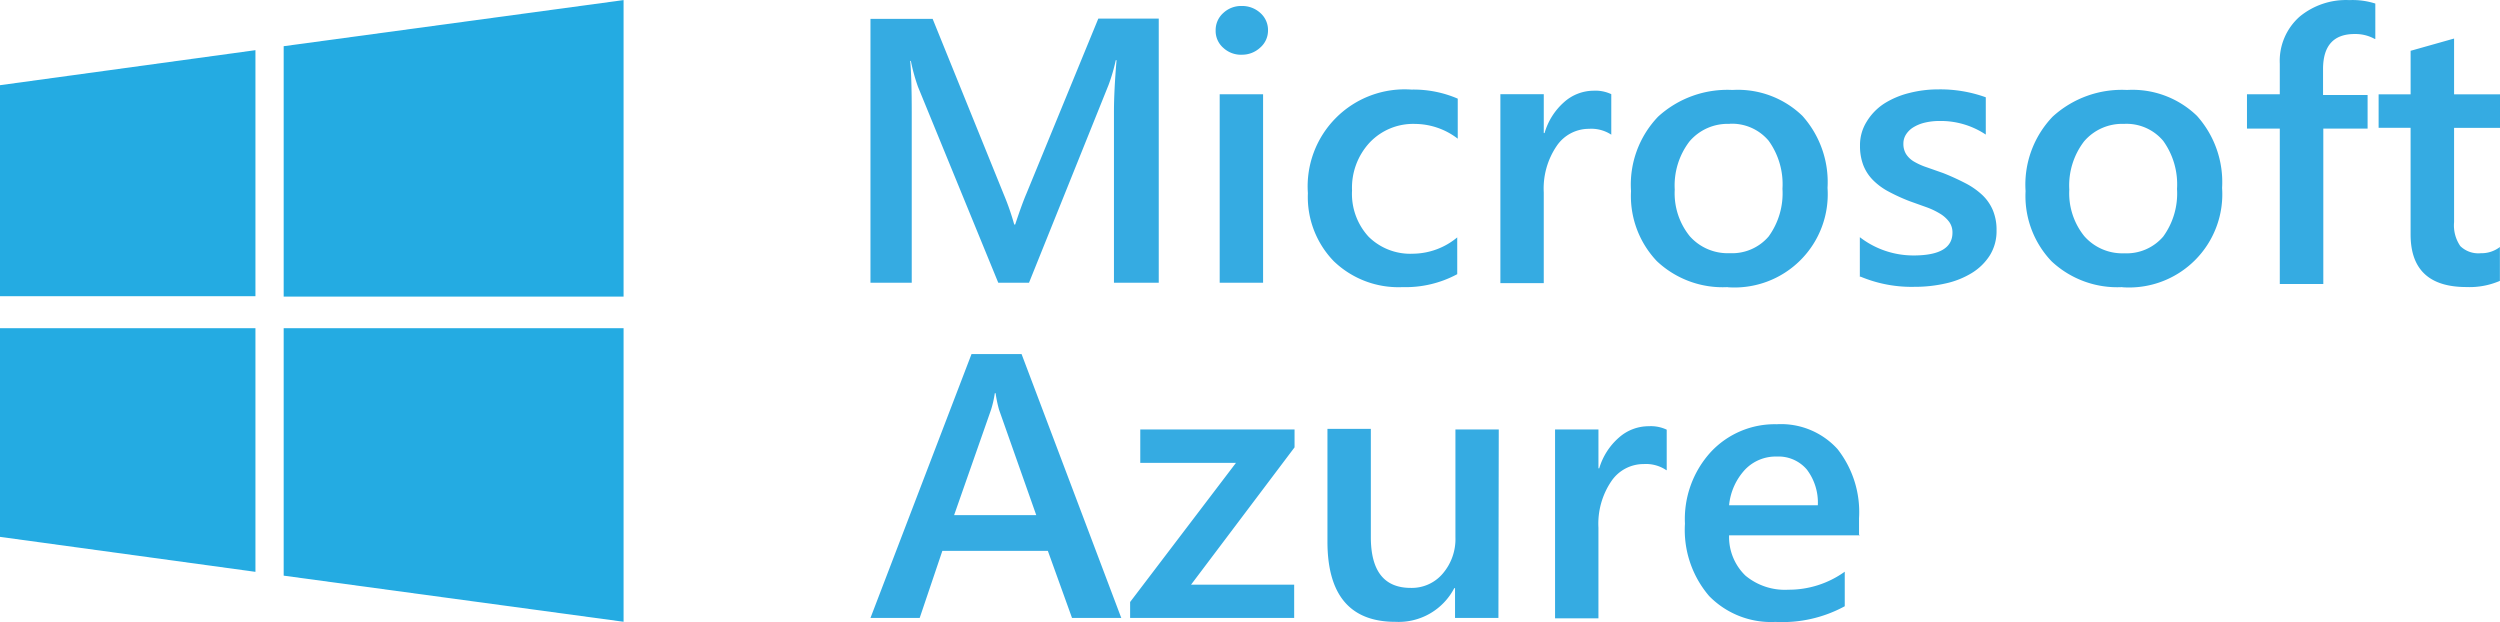 <svg xmlns="http://www.w3.org/2000/svg" width="144.77" height="36.02"><path d="M0 4.933l14.792-2.028v14.247H0zm14.792 14.072v14.109L0 31.089V19.005zm1.635-16.33L36.11.005v17.17H16.427zm19.683 16.33v17l-19.683-2.67v-14.33z" fill="#24abe2"/><path d="M64.907 35.785h-2.828l-1.4-3.886H54.57l-1.313 3.886h-2.85l5.851-15.28h2.9l5.776 15.287zm-4.9-5.956l-2.153-6.1a7.028 7.028 0 01-.2-.96h-.047a6.12 6.12 0 01-.218.96l-2.138 6.1zm14.958-3.924l-5.993 7.951h5.971v1.928h-9.5v-.923l6.128-8.056h-5.54V24.87h8.934v1.035zm11.806 9.879h-2.513v-1.725h-.045a3.63 3.63 0 01-3.405 1.95q-3.938 0-3.938-4.651v-6.525h2.513v6.271q0 2.94 2.31 2.94a2.348 2.348 0 001.838-.81 3.068 3.068 0 00.75-2.123v-6.24h2.509zm9.722-8.558a2.108 2.108 0 00-1.313-.353 2.25 2.25 0 00-1.868.99 4.381 4.381 0 00-.75 2.693v5.251H90.05V24.87h2.513v2.25h.045a3.788 3.788 0 011.155-1.793 2.588 2.588 0 011.71-.645 2.153 2.153 0 011.043.2v2.348zm11.204 3.772h-7.569a3.113 3.113 0 00.945 2.333 3.57 3.57 0 002.49.818 5.551 5.551 0 003.263-1.043v2a7.553 7.553 0 01-4.013.908 5.011 5.011 0 01-3.841-1.5 5.881 5.881 0 01-1.4-4.186 5.753 5.753 0 011.5-4.156 5.056 5.056 0 013.811-1.605 4.411 4.411 0 013.525 1.44 5.9 5.9 0 011.245 4v.953zm-2.43-1.74a3.165 3.165 0 00-.638-2.07 2.153 2.153 0 00-1.733-.75 2.46 2.46 0 00-1.838.75 3.525 3.525 0 00-.93 2.07zm-38.17-12.886h-2.59V6.485q0-1.215.15-3h-.045a10.381 10.381 0 01-.42 1.44l-4.604 11.447h-1.781L53.16 5.03a10.5 10.5 0 01-.413-1.5h-.04q.09.915.09 3v9.841h-2.39V1.092h3.6l4.118 10.164a14.839 14.839 0 01.608 1.748h.053q.4-1.208.653-1.793l4.162-10.134h3.5v15.295zm4.8-13.202a1.5 1.5 0 01-1.058-.4 1.29 1.29 0 01-.443-1.005 1.32 1.32 0 01.443-1.013 1.5 1.5 0 011.058-.405 1.553 1.553 0 011.088.405 1.313 1.313 0 01.443 1.013 1.3 1.3 0 01-.443.983 1.538 1.538 0 01-1.088.42zm1.246 13.202H70.63V5.458h2.513v10.914zm11.243-.496a6.286 6.286 0 01-3.158.75 5.393 5.393 0 01-3.991-1.5 5.333 5.333 0 01-1.5-3.938 5.618 5.618 0 016-6 6.451 6.451 0 012.678.525v2.318a4.1 4.1 0 00-2.468-.855 3.465 3.465 0 00-2.633 1.08 3.84 3.84 0 00-1.02 2.775 3.661 3.661 0 00.96 2.678 3.435 3.435 0 002.573.983 4.066 4.066 0 002.558-.945zm8.941-8.063a2.108 2.108 0 00-1.313-.353 2.25 2.25 0 00-1.868.99 4.373 4.373 0 00-.75 2.693v5.251h-2.512V5.456h2.513v2.25h.045a3.788 3.788 0 011.133-1.793 2.58 2.58 0 011.688-.66 2.16 2.16 0 011.043.2v2.348zm14.373 8.222v-2.3a5.071 5.071 0 003.113 1.058q2.25 0 2.25-1.32a1.028 1.028 0 00-.2-.638 1.823 1.823 0 00-.525-.465 4.283 4.283 0 00-.75-.36l-1.005-.36a10.651 10.651 0 01-1.23-.563 3.706 3.706 0 01-.908-.675 2.528 2.528 0 01-.548-.855 3.1 3.1 0 01-.188-1.118 2.55 2.55 0 01.383-1.388 3.262 3.262 0 011.013-1.05 4.92 4.92 0 011.455-.615 6.751 6.751 0 011.68-.21 7.764 7.764 0 012.753.458v2.16a4.7 4.7 0 00-2.685-.788 3.63 3.63 0 00-.863.1 2.251 2.251 0 00-.653.27 1.32 1.32 0 00-.42.413.968.968 0 00-.15.525 1.118 1.118 0 00.15.6 1.373 1.373 0 00.45.435 3.856 3.856 0 00.75.338l.96.338a14.088 14.088 0 011.283.585 4.335 4.335 0 01.968.675 2.64 2.64 0 01.615.878 2.925 2.925 0 01.218 1.178 2.655 2.655 0 01-.39 1.448 3.225 3.225 0 01-1.043 1.02 4.9 4.9 0 01-1.5.6 7.891 7.891 0 01-1.793.2 7.643 7.643 0 01-3.158-.593zm15.197.591a5.558 5.558 0 01-4.1-1.5 5.476 5.476 0 01-1.5-4.058 5.693 5.693 0 011.568-4.313 5.933 5.933 0 014.306-1.545 5.371 5.371 0 014.051 1.5 5.746 5.746 0 011.455 4.171 5.4 5.4 0 01-5.776 5.753zm.12-9.451a2.9 2.9 0 00-2.333 1.013 4.193 4.193 0 00-.855 2.79 3.953 3.953 0 00.87 2.7 2.933 2.933 0 002.318.99 2.79 2.79 0 002.25-.968 4.245 4.245 0 00.8-2.76 4.306 4.306 0 00-.8-2.783 2.775 2.775 0 00-2.25-.984zm14.499-4.92a2.318 2.318 0 00-1.163-.285q-1.83 0-1.83 2.033v1.5h2.58v1.943h-2.565v9h-2.52v-9h-1.9V5.458h1.9v-1.77a3.42 3.42 0 011.148-2.723 4.223 4.223 0 012.884-.959 4.321 4.321 0 011.5.2v2.048zm7.253 14.007a4.426 4.426 0 01-1.943.36q-3.233 0-3.233-3.045V7.4h-1.852V5.462h1.853v-2.52l2.517-.71v3.23h2.663v1.943h-2.663v5.457a2.123 2.123 0 00.36 1.388 1.5 1.5 0 001.193.413 1.74 1.74 0 001.1-.36v1.959zm-44.72.364a5.558 5.558 0 01-4.1-1.5 5.476 5.476 0 01-1.5-4.058 5.693 5.693 0 011.568-4.313 5.941 5.941 0 014.306-1.545 5.371 5.371 0 014.051 1.5 5.746 5.746 0 011.455 4.171 5.4 5.4 0 01-5.776 5.753zm.12-9.451a2.9 2.9 0 00-2.333 1.013 4.193 4.193 0 00-.855 2.79 3.946 3.946 0 00.87 2.7 2.933 2.933 0 002.318.983 2.783 2.783 0 002.25-.968 4.253 4.253 0 00.8-2.76 4.306 4.306 0 00-.8-2.783 2.775 2.775 0 00-2.25-.983z" fill="#35abe2"/></svg>